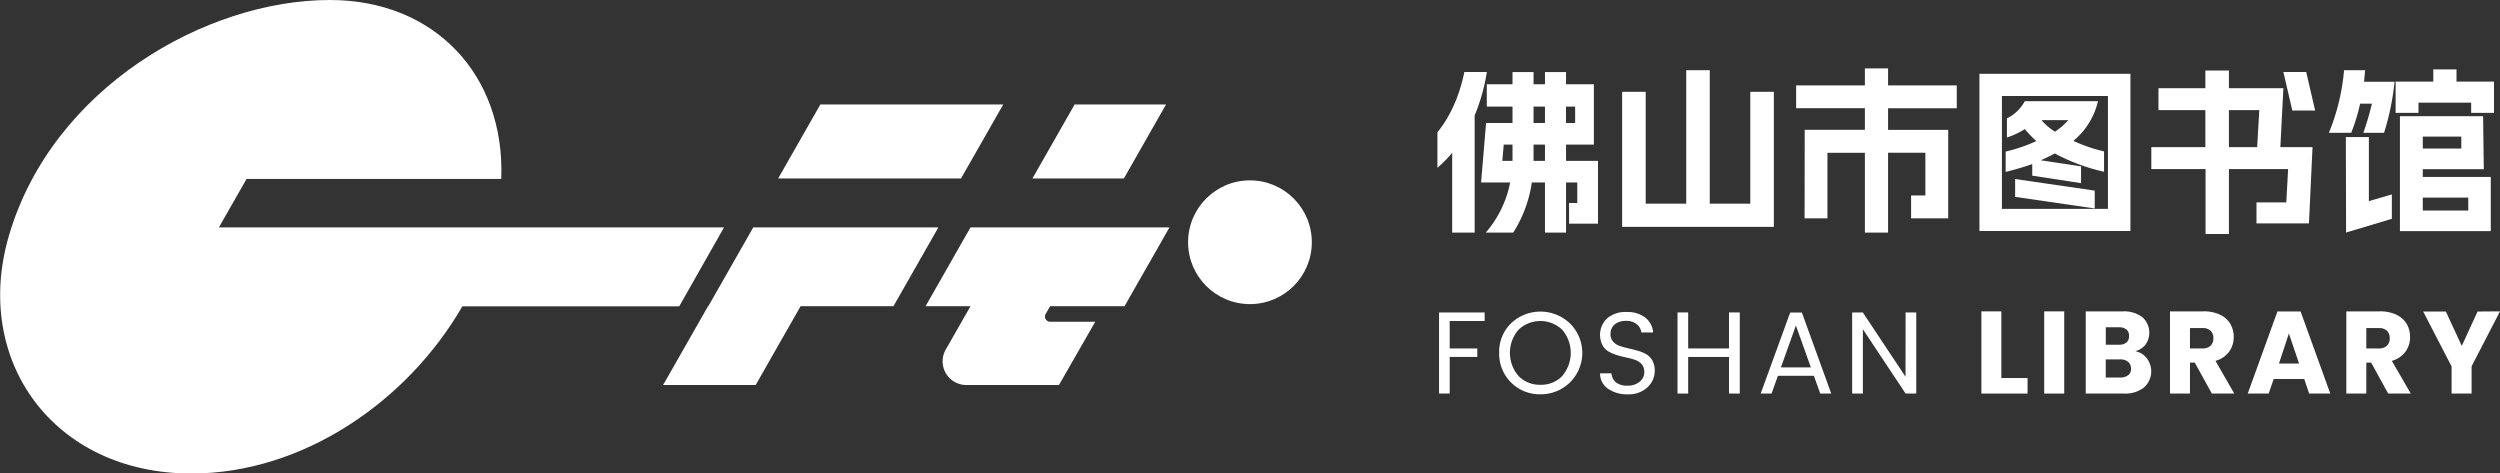 <svg xmlns="http://www.w3.org/2000/svg" viewBox="0 0 819.45 155.17"><rect x="0" y="0" width="819.45" height="155.17" fill="#333333" stroke="none"/><defs><style>.cls-1{fill:#fff;}</style></defs><g id="图层_2" data-name="图层 2"><g id="图层_1-2" data-name="图层 1"><path class="cls-1" d="M237.32,74.54H71.75l9.07-15.9H164.3C165.6,24.7,142.58,0,108.14,0,67.49,0,17.23,28.8,3,77c-12.17,41,14.41,78.21,59.73,78.21,36.69,0,70.92-23.78,88.82-54.8h71.09Z"/><polygon class="cls-1" points="246.9 74.54 232.17 100.37 232.08 100.37 217.35 126.2 247.69 126.2 262.42 100.37 292.85 100.37 307.58 74.54 246.9 74.54"/><polygon class="cls-1" points="315 58.5 255.06 58.5 268.9 34.24 328.84 34.24 315 58.5"/><polygon class="cls-1" points="368.38 58.5 338.41 58.5 352.24 34.24 382.21 34.24 368.38 58.5"/><path class="cls-1" d="M368.6,100.37l14.73-25.83H318.11l-14.73,25.83h14.73L310,114.57a7.77,7.77,0,0,0,6.75,11.63h30.36L359,105.46H344.23a1.7,1.7,0,0,1-1.48-2.55l1.45-2.54Z"/><circle class="cls-1" cx="409.71" cy="79.4" r="20.28"/><path class="cls-1" d="M471.16,43.36q6.38-7.89,8.83-19.77h7.37a62.55,62.55,0,0,1-4,14.27V76.24H476V50.09A43.94,43.94,0,0,1,471.16,55ZM495,59.8h-9.53l1.64-19.48h8.66V34.94h-8.43V27.63h8.43v-4h6.9v4h3.74v-4h6.91v4h9.12V47.4h-9.12v5.32h10.47v20.6h-9.48V66.53H517V59.8h-3.68V76.24h-6.91V59.8H502.1A41.48,41.48,0,0,1,496,76.24H487A35.5,35.5,0,0,0,495,59.8Zm.77-7.08V47.4h-2.87l-.47,5.32Zm10.64-12.4V34.94h-3.74v5.38Zm0,12.4V47.4h-3.74v5.32Zm9.89-12.4V34.94h-3v5.38Z"/><path class="cls-1" d="M531.7,30.08h7.73V66.76h13.28V23h7.72V66.76h13.28V30.08h7.72V74.37H531.7Z"/><path class="cls-1" d="M591.55,42.54h19.72V35.47H588.74V28h22.53V22.42h7.6V28h22.52v7.49H618.87v7.07h19.71v29H626.42V64.07h4.68v-14H618.87V76.24h-7.6V50.09H599V71.56h-7.49Z"/><path class="cls-1" d="M698.31,75.71H648.82V24.18h49.49Zm-7.37-7.25v-37H656.19v37ZM657.42,49.68a51.09,51.09,0,0,0,10.06-3.45,37,37,0,0,1-3.8-3.92,24.17,24.17,0,0,1-5.85,2.75V38.8a13.16,13.16,0,0,0,5.85-5.62h24a23.94,23.94,0,0,1-8.07,13,51.32,51.32,0,0,0,10.06,3.45v6.67a62.92,62.92,0,0,1-16.14-6q-2.18,1.17-4.62,2.23l13.22,2v5.5l-16-2.45V53.78q-4.15,1.45-8.72,2.57Zm3.1,9,26.09,3.8v5.85l-26.09-3.8Zm13.05-15.5a22.79,22.79,0,0,0,4.38-3.8h-8.77A17,17,0,0,0,673.57,43.13Z"/><path class="cls-1" d="M730.6,28.91h17.85l-1,19.31H758l-1.17,25h-17.2V66.35h9.77L750,55.41H730.6v21.3h-7.66V55.41H705.16V48.22h17.72V36.11H707.5v-7.2h15.38V23.12h7.72Zm9.25,19.31.7-12.11H730.6V48.22Zm16.08-24.63,2.93,12.64h-7.49l-2.92-12.64Z"/><path class="cls-1" d="M768.34,23h6.9l-.35,3.8h10a82.72,82.72,0,0,1-3.45,16.73h-6.78a90.84,90.84,0,0,0,2.8-9.54H773.6a61.81,61.81,0,0,1-2.92,9.54h-7.32A69.63,69.63,0,0,0,768.34,23Zm.58,21.93h7.55v21L784,63.72v8l-15,4.5Zm16.32-18.19h12.35v-4h7.6v4h12.29V37H810V33.65H792.73V37h-7.49Zm1.41,11.35h27.26l.23,17.37h-20V58h22.29V75.77H786.65Zm20.12,10.59V44.77H794.14v3.92ZM809.05,69V64.77H794.14V69Z"/><path class="cls-1" d="M471.69,129V102.41h14.95v2.8H475.18v9h9.05V117h-9.05v12Z"/><path class="cls-1" d="M504.93,129.24a13.26,13.26,0,0,1-13.53-13.59,13,13,0,0,1,3.91-9.7,14,14,0,0,1,19.22,0,13.56,13.56,0,0,1-9.6,23.29Zm7.13-6a11.66,11.66,0,0,0,0-15.16,10.39,10.39,0,0,0-14.32,0,11.6,11.6,0,0,0,0,15.16,9.64,9.64,0,0,0,7.17,2.88A9.5,9.5,0,0,0,512.06,123.26Z"/><path class="cls-1" d="M527.9,109.5a3.58,3.58,0,0,0,.8,2.41,4.75,4.75,0,0,0,2.07,1.42,21.71,21.71,0,0,0,2.82.81c1,.23,2.07.49,3.1.78a13.83,13.83,0,0,1,2.82,1.13,5.28,5.28,0,0,1,2.07,2.07,6.68,6.68,0,0,1,.81,3.42,7.25,7.25,0,0,1-2.38,5.4,8.8,8.8,0,0,1-6.42,2.3,10.79,10.79,0,0,1-6.57-1.86,5.93,5.93,0,0,1-2.54-5h3.72a4.22,4.22,0,0,0,1.44,2.92,5.71,5.71,0,0,0,3.82,1.11,5.91,5.91,0,0,0,4-1.31,3.91,3.91,0,0,0,1.5-3,4,4,0,0,0-.81-2.69,5,5,0,0,0-2.07-1.4,20.36,20.36,0,0,0-2.82-.78c-1-.22-2.07-.48-3.1-.79a13.33,13.33,0,0,1-2.82-1.17,5.46,5.46,0,0,1-2.07-2.11,7.5,7.5,0,0,1,1.59-8.89,9.26,9.26,0,0,1,6.25-2,9.67,9.67,0,0,1,6.13,1.78,6.93,6.93,0,0,1,2.63,4.93H538a4,4,0,0,0-1.48-2.69,5.36,5.36,0,0,0-3.56-1.11,5.74,5.74,0,0,0-3.67,1.13A4,4,0,0,0,527.9,109.5Z"/><path class="cls-1" d="M566.73,102.41h3.53V129h-3.53V117H553.35v12h-3.49V102.41h3.49v11.8h13.38Z"/><path class="cls-1" d="M596.64,129l-2.08-5.82h-11.8L580.69,129h-3.57l9.66-26.56h3.84L600.24,129Zm-12.89-8.58h9.82l-4.91-13.73Z"/><path class="cls-1" d="M624.62,102.41h3.49V129h-3.49l-14-21.08V129H607.1V102.41h3.49l14,21.08Z"/><path class="cls-1" d="M656,123.91h8.59V129H649.46V102.06H656Z"/><path class="cls-1" d="M676.61,102.06V129h-6.56V102.06Z"/><path class="cls-1" d="M703.71,117.49a7.05,7.05,0,0,1-.94,9.51,9.91,9.91,0,0,1-6.57,2H683.66V102.06h12.12a10,10,0,0,1,6.42,1.88,6.81,6.81,0,0,1,1.07,9,6.44,6.44,0,0,1-3.32,2.18A6.3,6.3,0,0,1,703.71,117.49ZM690.22,113h4.29a3.81,3.81,0,0,0,2.47-.71,2.54,2.54,0,0,0,.87-2.09A2.6,2.6,0,0,0,697,108a3.75,3.75,0,0,0-2.47-.73h-4.29Zm7.38,10a2.66,2.66,0,0,0,.9-2.17,2.77,2.77,0,0,0-.94-2.22,3.84,3.84,0,0,0-2.59-.81h-4.75v5.94h4.83A3.93,3.93,0,0,0,697.6,122.94Z"/><path class="cls-1" d="M725,129l-5.6-10.15h-1.57V129h-6.55V102.06h11a12.1,12.1,0,0,1,5.42,1.11,7.64,7.64,0,0,1,3.36,3,8.51,8.51,0,0,1,1.11,4.31,8.1,8.1,0,0,1-1.51,4.8,8.2,8.2,0,0,1-4.47,3L732.35,129Zm-7.17-14.79h4.07a3.71,3.71,0,0,0,2.7-.89,3.3,3.3,0,0,0,.9-2.49,3.22,3.22,0,0,0-.9-2.41,3.7,3.7,0,0,0-2.7-.88h-4.07Z"/><path class="cls-1" d="M755.28,124.22h-10L743.62,129h-6.86l9.74-26.91h7.59L763.82,129h-6.93Zm-1.69-5.06-3.34-9.85L747,119.16Z"/><path class="cls-1" d="M782.8,129l-5.59-10.15h-1.58V129h-6.55V102.06h11a12.17,12.17,0,0,1,5.43,1.11,7.67,7.67,0,0,1,3.35,3,8.51,8.51,0,0,1,1.11,4.31,8,8,0,0,1-1.51,4.8,8.2,8.2,0,0,1-4.47,3L790.2,129Zm-7.17-14.79h4.07a3.71,3.71,0,0,0,2.7-.89,3.3,3.3,0,0,0,.9-2.49,3.22,3.22,0,0,0-.9-2.41,3.7,3.7,0,0,0-2.7-.88h-4.07Z"/><path class="cls-1" d="M819.45,102.06l-9.31,18V129h-6.56v-8.89l-9.31-18h7.43l5.22,11.27,5.17-11.27Z"/></g></g></svg>